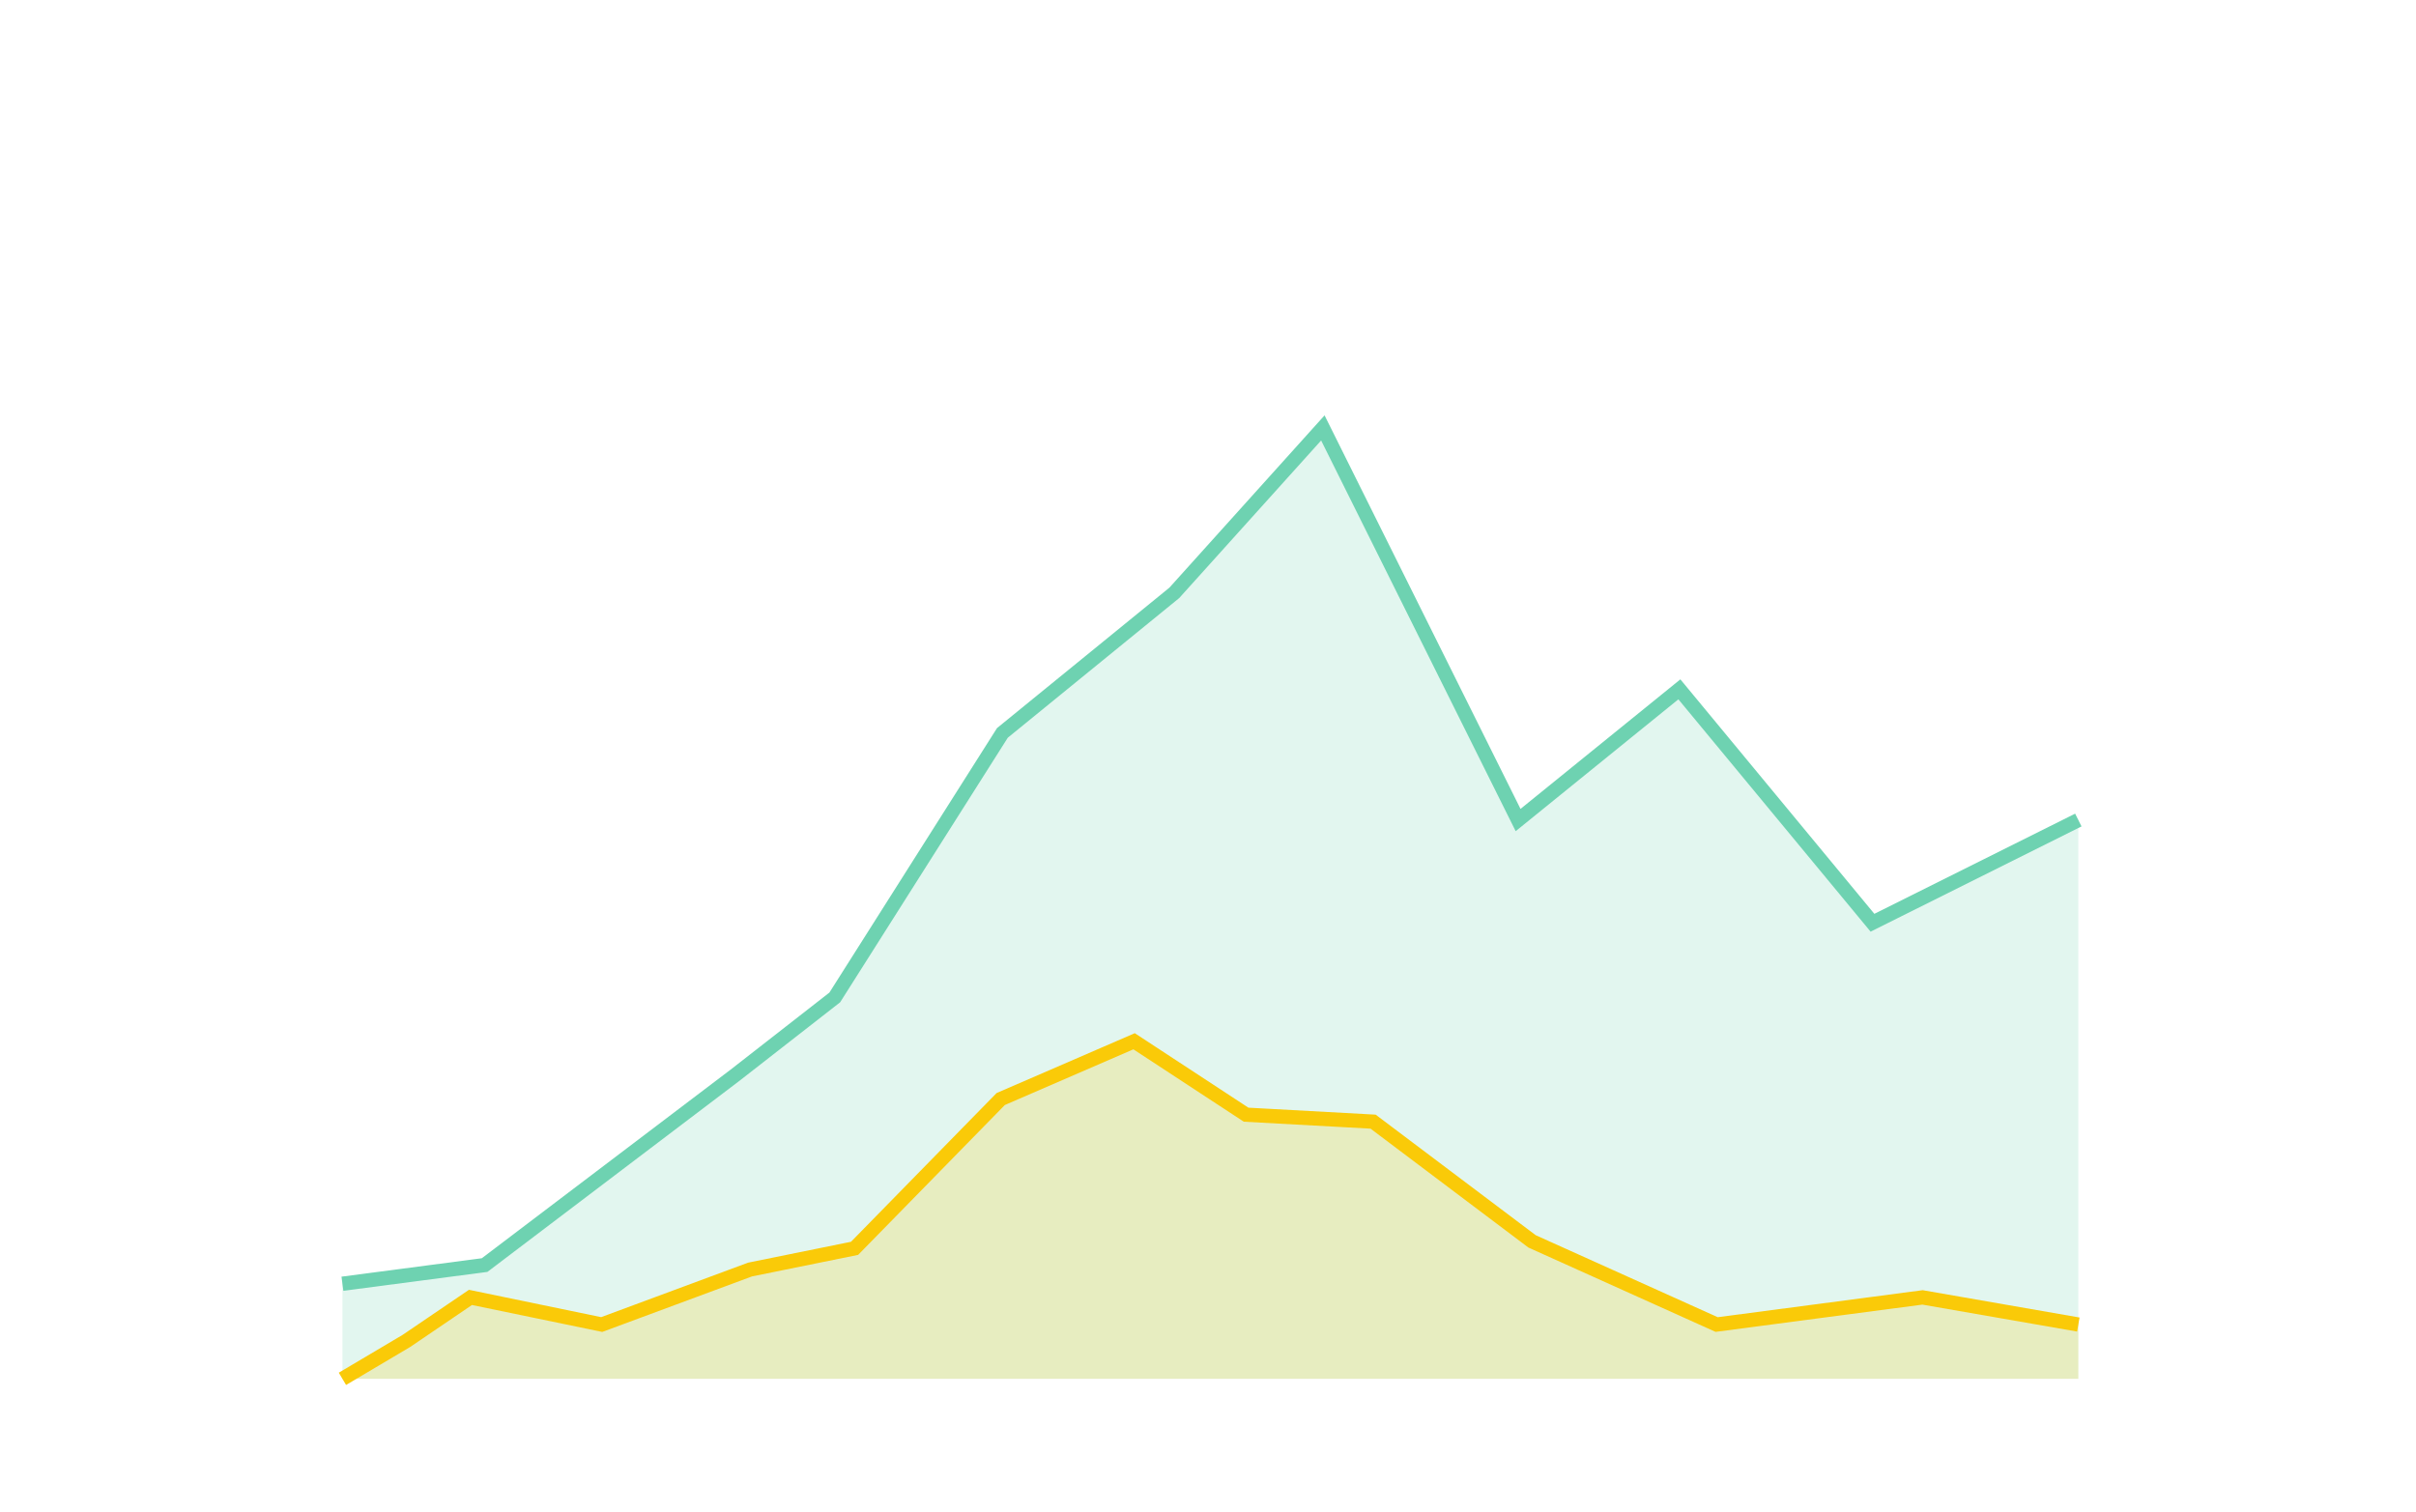 <?xml version="1.0" encoding="UTF-8"?>
<svg width="508px" height="318px" viewBox="0 0 508 318" version="1.1" xmlns="http://www.w3.org/2000/svg" xmlns:xlink="http://www.w3.org/1999/xlink">
    <title>do-area-3</title>
    <g id="Design-system" stroke="none" stroke-width="1" fill="none" fill-rule="evenodd">
        <g id="DS-/-Dataviz---Area-charts" transform="translate(-349, -3194)">
            <g id="do-area-3" transform="translate(349, 3194)">
                <g id="Group-4" transform="translate(72, 90)">
                    <polygon id="Path-2" fill="#6ED2B1" opacity="0.2" points="0 200 6.32709638e-15 179.739 29.896 175.817 82.549 135.948 103.523 119.608 138.771 64.052 174.916 34.641 206.149 0 247.202 82.353 281.114 54.902 321.716 103.922 365 82.353 365 200"></polygon>
                    <polyline id="Path-2" stroke="#6ED2B1" stroke-width="3" points="6.32709638e-15 180 29.896 176.073 82.549 136.145 103.523 119.782 138.771 64.145 174.916 34.691 206.149 0 247.202 82.473 281.114 54.982 321.716 104.073 365 82.473"></polyline>
                </g>
                <g id="Group-6" transform="translate(72, 219)">
                    <path d="M0,71 L13.46,62.57 L26.922,53.486 C45.317,57.265 54.515,59.155 54.515,59.155 C54.515,59.155 64.91,55.327 85.698,47.672 L107.684,43.24 L138.417,12.063 C157.113,4.021 166.461,0 166.461,0 C166.461,0 174.312,5.111 190.014,15.333 L216.713,16.787 L250.138,41.786 L288.95,59.155 L332.246,53.486 L365,59.155 L365,71 L0,71 Z" id="Path-3" fill="#FACA08" opacity="0.2"></path>
                    <path d="M0,71 L13.46,63.022 L26.922,53.872 C45.317,57.678 54.515,59.581 54.515,59.581 C54.515,59.581 64.91,55.726 85.698,48.016 L107.684,43.552 L138.417,12.151 C157.113,4.05 166.461,0 166.461,0 C166.461,0 174.312,5.148 190.014,15.444 L216.713,16.908 L250.138,42.088 L288.95,59.581 L332.246,53.872 L365,59.581" id="Path-3" stroke="#FACA08" stroke-width="3"></path>
                </g>
            </g>
        </g>
    </g>
</svg>